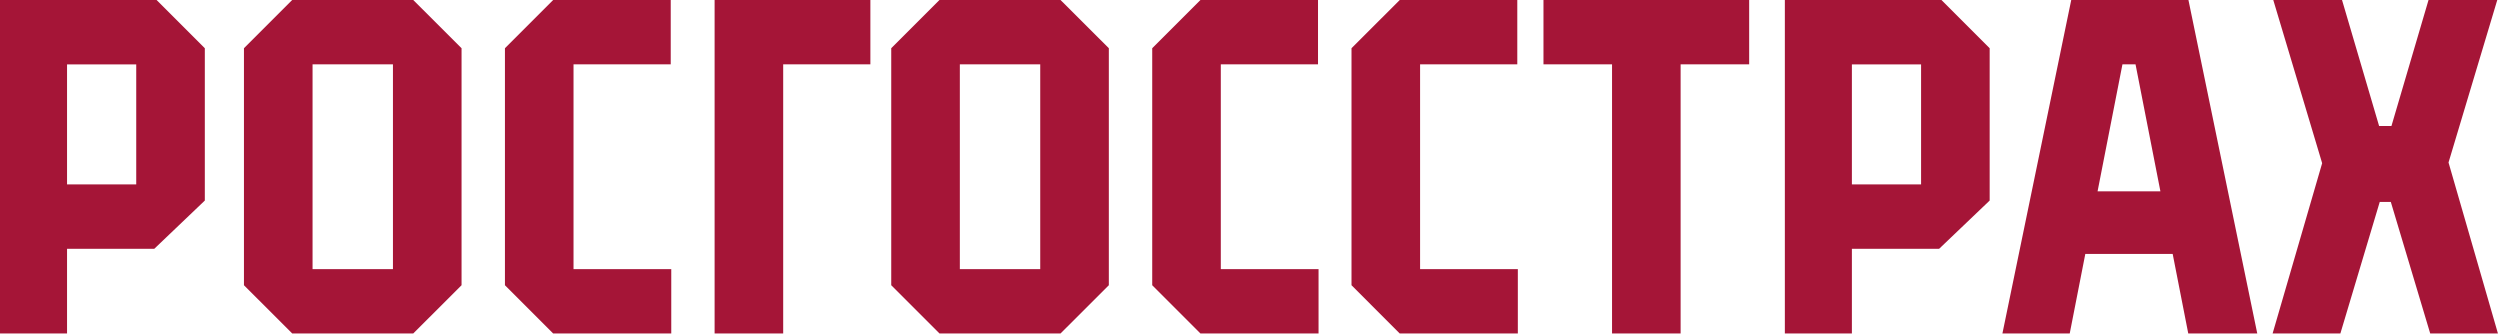 <?xml version="1.0" encoding="UTF-8"?> <svg xmlns="http://www.w3.org/2000/svg" width="499" height="67" viewBox="0 0 499 67" fill="none"><g clip-path="url(#clip0_166_1063)"><path d="M142.635 66.556H156.324V12.845H173.728V0.004H142.635V66.556Z" fill="#A51537"></path><path d="M308.077 12.845H321.763V66.556H335.451V12.845H349.133V0.004H308.077V12.845Z" fill="#A51537"></path><path d="M27.192 36.812H13.382V12.848H27.192V36.812ZM0 0.004V66.556H13.382V49.655H30.796L40.882 40.03V9.625L31.261 0.004H0Z" fill="#A51537"></path><path d="M78.433 53.714H62.387V12.846H78.433V53.714ZM58.315 0.004L48.693 9.625V56.931L58.321 66.556H82.488L92.126 56.931V9.625L82.488 0.004H58.315Z" fill="#A51537"></path><path d="M114.475 12.845H133.877V0.004H110.409L100.786 9.625V56.932L110.409 66.561H133.985V53.714H114.475V12.845Z" fill="#A51537"></path><path d="M207.631 53.714H191.584V12.846H207.631V53.714ZM187.512 0.004L177.891 9.625V56.931L187.519 66.556H211.685L221.324 56.931V9.625L211.685 0.004H187.512Z" fill="#A51537"></path><path d="M383.447 36.812H369.637V12.848H383.447V36.812ZM356.256 0.004V66.556H369.637V49.655H387.053L397.137 40.03V9.625L387.517 0.004H356.256Z" fill="#A51537"></path><path d="M243.673 12.845H263.075V0.004H239.608L229.984 9.625V56.932L239.608 66.561H263.183V53.714H243.673V12.845Z" fill="#A51537"></path><path d="M283.449 12.845H302.852V0.004H279.384L269.761 9.625V56.932L279.384 66.561H302.96V53.714H283.449V12.845Z" fill="#A51537"></path><path d="M488.725 32.434L498.455 0H484.735L477.335 25.143H474.867L467.468 0H453.745L463.501 32.574L453.615 66.553H467.141L474.995 40.308H477.207L485.068 66.553H498.585L488.725 32.434Z" fill="#A51537"></path><path d="M418.676 38.186L423.64 12.842H426.252L431.217 38.186H418.676ZM436.775 66.553H450.548L436.812 0H413.42L399.684 66.553H413.119L416.227 50.688H433.667L436.775 66.553Z" fill="#A51537"></path></g><defs><clipPath id="clip0_166_1063"><rect width="498.585" height="66.561" fill="white"></rect></clipPath></defs></svg> 